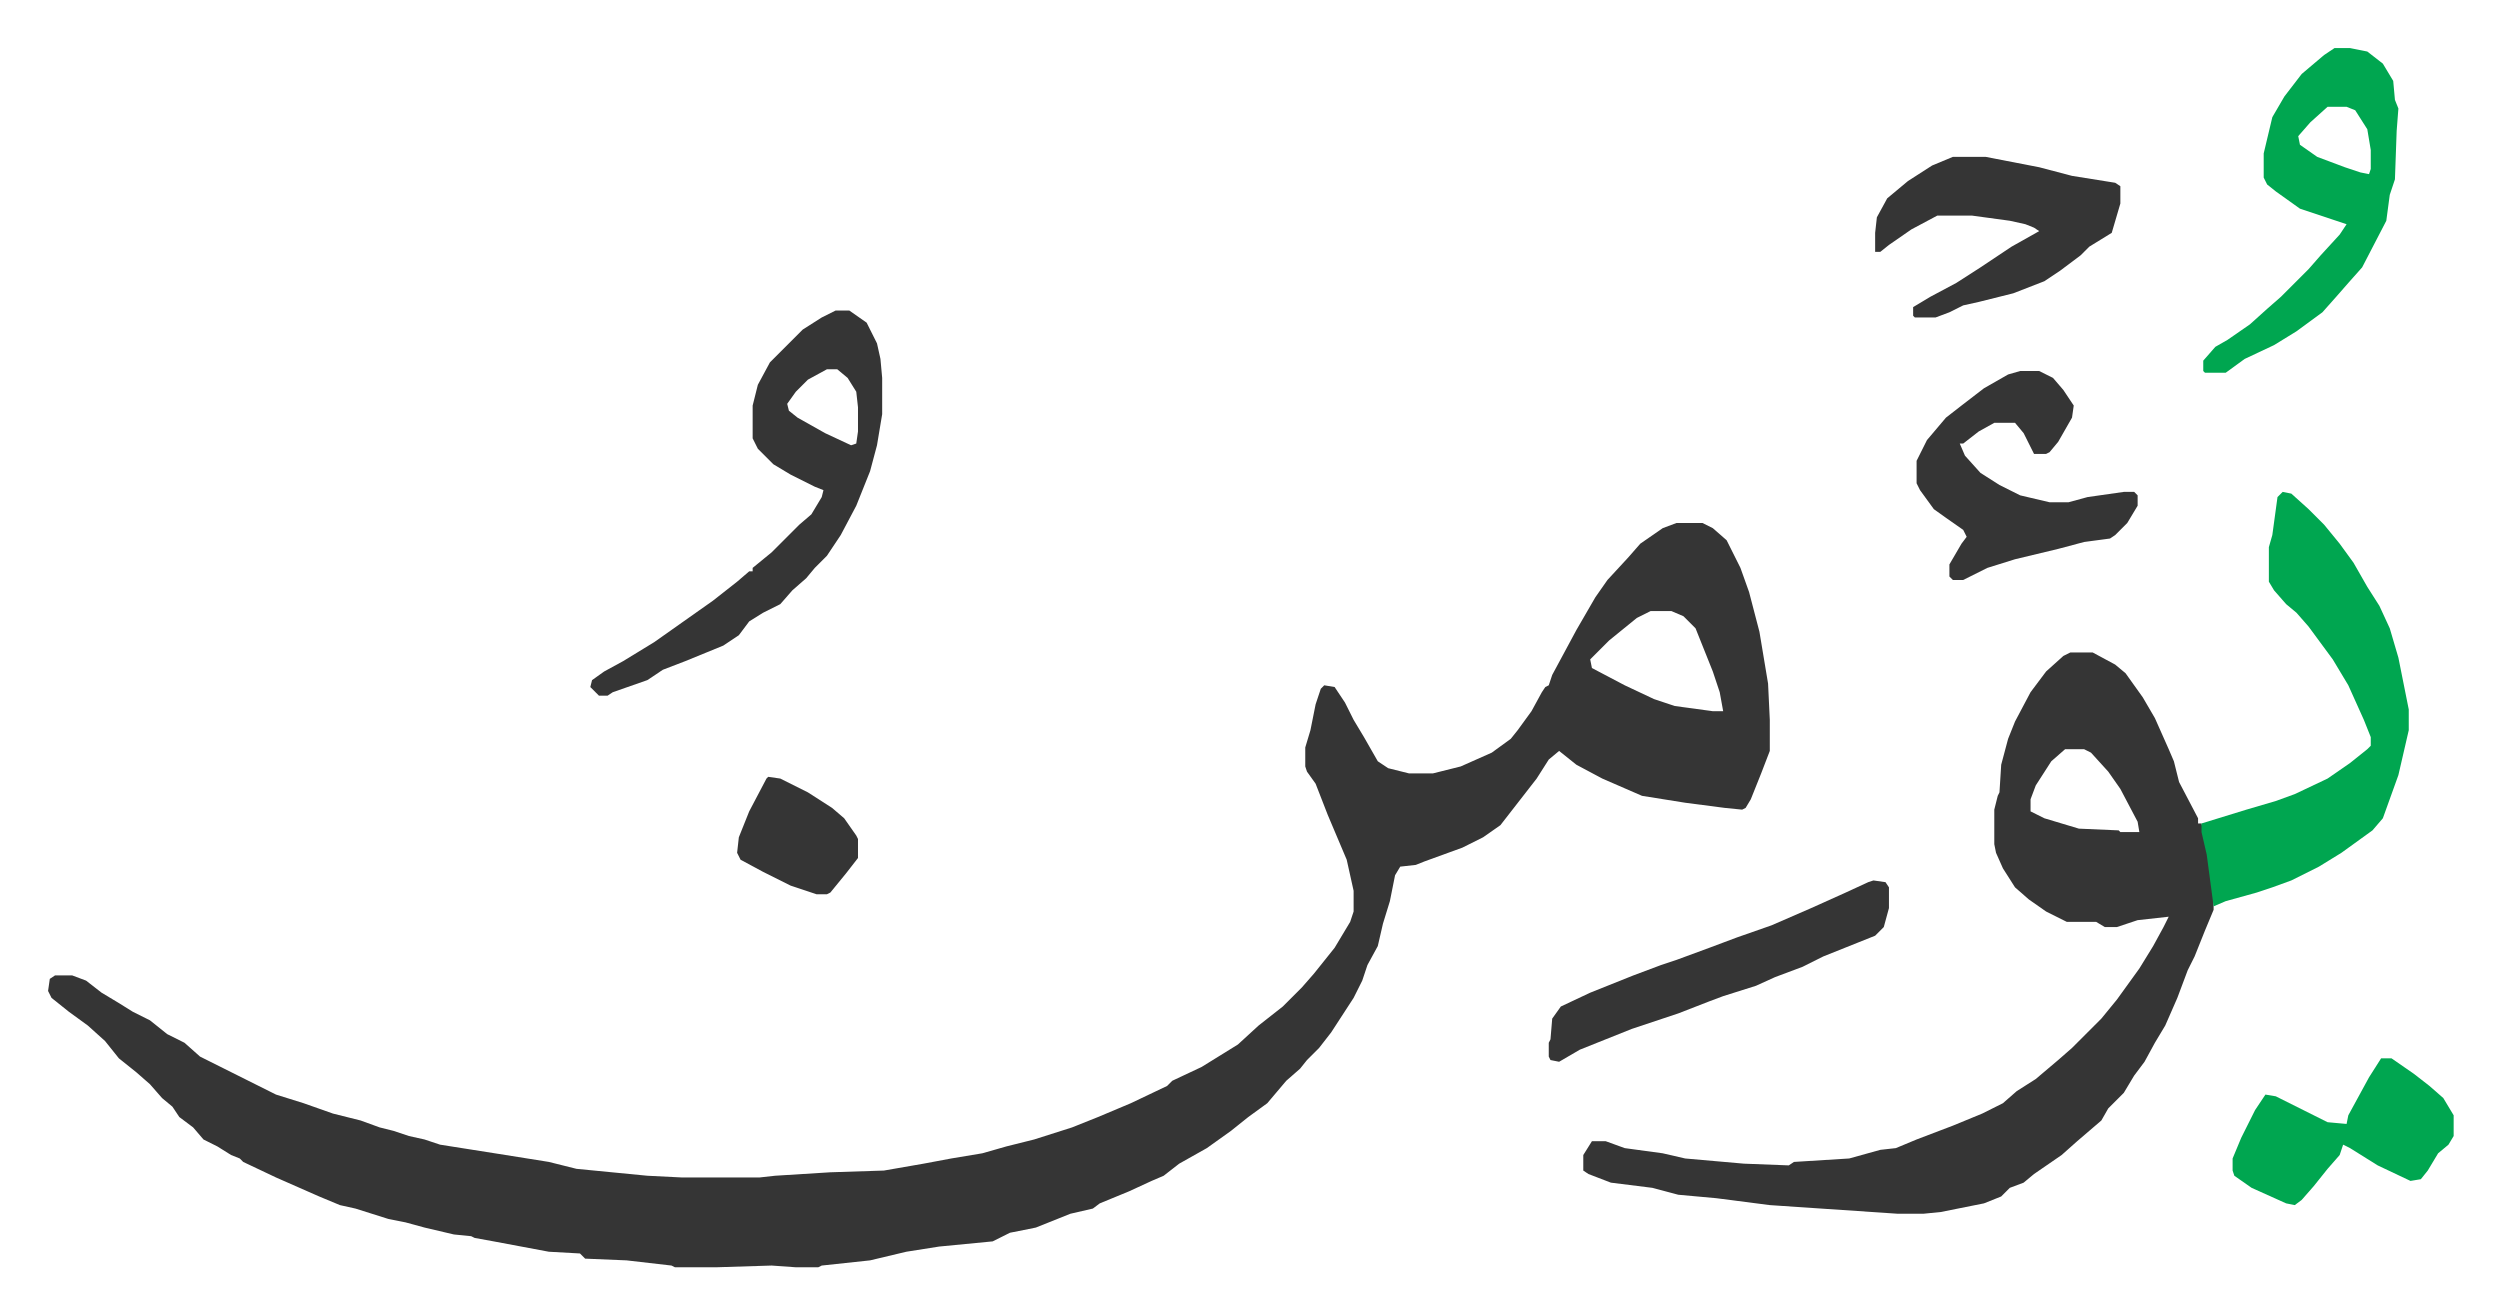 <svg xmlns="http://www.w3.org/2000/svg" role="img" viewBox="-27.84 396.16 1447.68 760.68"><path fill="#353535" id="rule_normal" d="M943 699h15l6 3 8 7 8 16 5 14 6 23 5 30 1 21v18l-5 13-6 15-3 5-2 1-10-1-23-3-25-4-23-10-15-8-10-8-6 5-7 11-14 18-7 9-10 7-12 6-22 8-5 2-9 1-3 5-3 15-4 13-3 13-6 11-3 9-5 10-13 20-7 9-7 7-4 5-8 7-11 13-11 8-10 8-14 10-16 9-9 7-7 3-13 6-17 7-4 3-13 3-20 8-15 3-10 5-31 3-19 3-21 5-28 3-2 1h-13l-14-1-32 1h-24l-2-1-26-3-24-1-3-3-18-1-32-6-11-2-2-1-10-1-17-4-11-3-10-2-19-6-9-2-12-5-25-11-19-9-2-2-5-2-8-5-8-4-6-7-8-6-4-6-6-5-7-8-8-7-10-8-8-10-10-9-11-8-10-8-2-4 1-7 3-2h10l8 3 9 7 10 6 8 5 10 5 10 8 10 5 9 8 12 6 16 8 16 8 16 5 17 6 16 4 11 4 8 2 9 3 9 2 9 3 19 3 19 3 25 4 16 4 41 4 20 1h45l9-1 32-2 31-1 23-4 16-3 18-3 14-4 16-4 22-7 15-6 19-8 21-10 3-3 17-8 21-13 12-11 14-11 11-11 7-8 12-15 9-15 2-6v-12l-4-18-11-26-7-18-5-7-1-3v-11l3-10 3-15 3-9 2-2 6 1 6 9 5 10 6 10 8 14 6 4 12 3h14l16-4 18-8 11-8 4-5 8-11 6-11 2-3 2-1 2-6 14-26 11-19 7-10 12-13 7-8 13-9zm-15 51l-8 4-16 13-11 11 1 5 19 10 17 8 12 4 22 3h6l-2-11-4-12-10-25-7-7-7-3zm243 24h13l13 7 6 5 10 14 7 12 8 18 3 7 3 12 11 21v3h2l5 24 2 19v7l-5 12-6 15-4 8-6 16-7 16-6 10-6 11-6 8-6 10-9 9-4 7-14 12-9 8-16 11-6 5-8 3-5 5-10 4-25 5-10 1h-15l-74-5-31-4-22-2-15-4-24-3-13-5-3-2v-9l5-8h8l11 4 22 3 13 3 34 3 26 1 3-2 32-2 18-5 9-1 12-5 21-8 17-7 12-6 8-7 11-7 13-11 8-7 17-17 9-11 13-18 8-13 6-11 3-6-18 2-12 4h-7l-5-3h-17l-12-6-10-7-8-7-7-11-4-9-1-5v-20l2-8 1-2 1-16 4-15 4-10 9-17 9-12 10-9zm-3 56l-8 7-9 14-3 8v7l8 4 20 6 23 1 1 1h11l-1-6-10-19-7-10-10-11-4-2z"/><path fill="#00a650" id="rule_idgham_with_ghunnah" d="M1294 681l5 1 10 9 9 9 9 11 8 11 8 14 7 11 6 13 5 17 6 30v12l-6 26-9 25-6 7-18 13-13 8-16 8-11 4-9 3-18 5-7 3-4-30-3-13v-5l26-8 17-5 11-4 19-9 13-9 10-8 2-2v-5l-4-10-9-20-9-15-14-19-7-8-6-5-7-8-3-5v-20l2-7 3-22z"/><path fill="#353535" id="rule_normal" d="M456 576h8l10 7 6 12 2 9 1 11v21l-3 18-4 15-8 20-9 17-8 12-7 7-5 6-8 7-7 8-10 5-8 5-6 8-9 6-22 9-13 5-9 6-20 7-3 2h-5l-5-5 1-4 7-5 11-6 18-11 17-12 17-12 14-11 7-6h2v-2l11-9 16-16 7-6 6-10 1-4-5-2-14-7-10-6-9-9-3-6v-19l3-12 7-13 19-19 11-7zm-5 34l-11 6-7 7-5 7 1 4 5 4 16 9 15 7 3-1 1-7v-14l-1-9-5-8-6-5z"/><path fill="#00a650" id="rule_idgham_with_ghunnah" d="M1324 424h9l10 2 9 7 6 10 1 11 2 5-1 13-1 28-3 9-2 15-14 27-8 9-7 8-8 9-15 11-13 8-17 8-11 8h-12l-1-1v-6l7-8 7-4 13-9 10-9 8-7 16-16 7-8 11-12 4-6-9-3-18-6-14-10-5-4-2-4v-14l5-21 7-12 10-13 13-11zm-4 34l-10 9-7 8 1 5 10 7 16 6 9 3 5 1 1-3v-11l-2-12-7-11-5-2z"/><path fill="#353535" id="rule_normal" d="M1142 611h11l8 4 6 7 6 9-1 7-8 14-5 6-2 1h-7l-6-12-5-6h-12l-9 5-9 7h-2l3 7 9 10 11 7 12 6 17 4h11l11-3 21-3h6l2 2v6l-6 10-7 7-3 2-15 2-15 4-25 6-16 5-14 7h-6l-2-2v-7l7-12 3-4-2-4-10-7-7-5-8-11-2-4v-13l6-12 11-13 9-7 13-10 14-8zm-39-124h19l31 6 19 5 25 4 3 2v10l-5 17-13 8-5 5-12 9-9 6-18 7-20 5-9 2-8 4-8 3h-12l-1-1v-5l10-6 15-8 14-9 18-12 16-9-3-2-5-2-9-2-22-3h-20l-15 8-13 9-5 4h-3v-11l1-9 6-11 12-10 14-9zm-46 419l7 1 2 3v12l-3 11-5 5-10 4-20 8-12 6-16 6-11 5-19 6-8 3-18 7-27 9-30 12-12 7-5-1-1-2v-8l1-2 1-12 5-7 17-8 25-10 16-6 9-3 19-7 16-6 20-7 23-10 20-9 13-6z"/><path fill="#00a650" id="rule_idgham_with_ghunnah" d="M1351 1009h6l13 9 9 7 8 7 6 10v12l-3 5-6 5-6 10-4 5-6 1-19-9-16-10-4-2-2 6-7 8-8 10-7 8-4 3-5-1-20-9-10-7-1-3v-7l5-12 8-16 6-9 6 1 16 8 14 7 11 1 1-5 12-22z"/><path fill="#353535" id="rule_normal" d="M417 846l7 1 16 8 14 9 7 6 7 10 1 2v11l-7 9-9 11-2 1h-6l-15-5-16-8-13-7-2-4 1-9 6-15 10-19z"/></svg>
